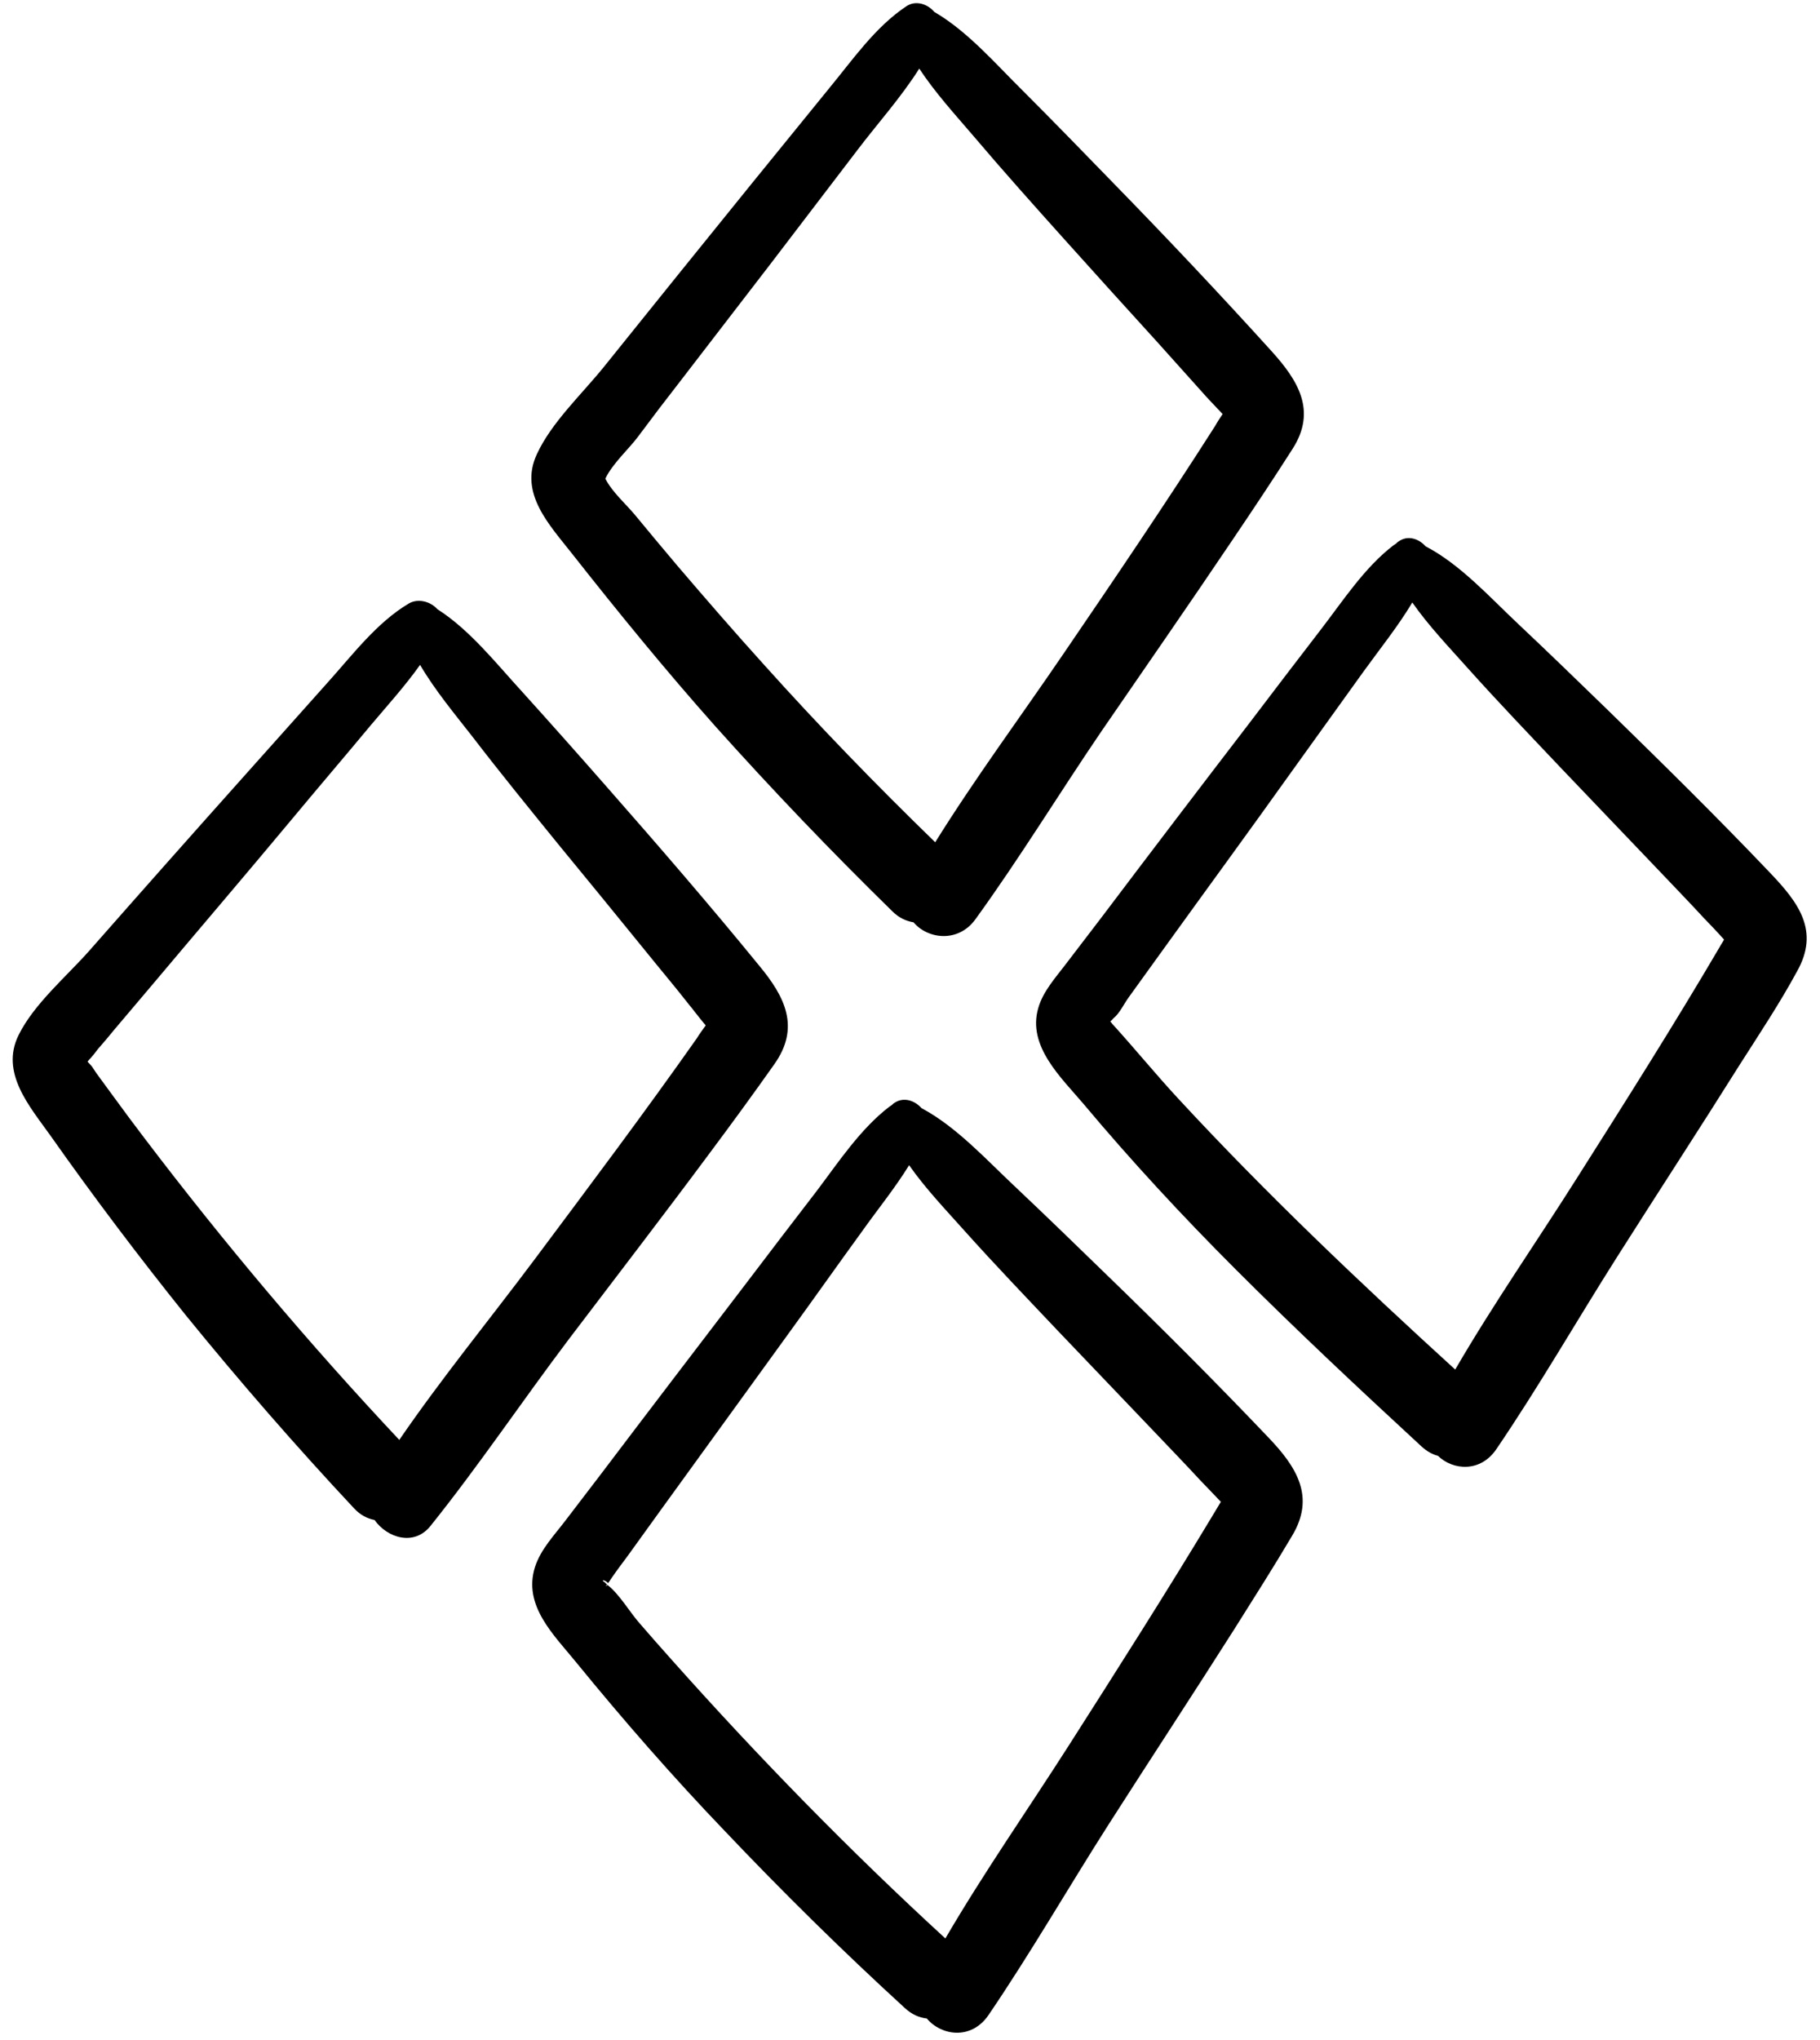 <?xml version="1.0" encoding="UTF-8" standalone="no"?><svg xmlns="http://www.w3.org/2000/svg" xmlns:xlink="http://www.w3.org/1999/xlink" fill="#000000" height="461.2" preserveAspectRatio="xMidYMid meet" version="1" viewBox="-3.0 -0.6 411.6 461.2" width="411.6" zoomAndPan="magnify"><g fill="#000000" id="change1_1"><path d="M157.4,260.2c5-6.7,9.9-13.4,14.7-20.2c5.9-8.3,2.5-15.2-3.4-22.3c-11.1-13.6-22.6-26.9-34.2-40.1 c-6.4-7.3-12.8-14.5-19.3-21.7c-5.8-6.3-11.9-14.1-19.3-18.8c-1.5-1.7-4.3-2.5-6.4-1.3c-7.3,4.3-12.9,11.8-18.5,18 c-6.1,6.8-12.2,13.7-18.4,20.6c-11.8,13.2-23.6,26.5-35.3,39.8c-5.2,5.9-12.6,12.1-16.1,19.2c-4.2,8.5,2.5,16.1,7.2,22.7 c9.8,13.9,20,27.4,30.6,40.6c12.2,15,24.9,29.6,38.1,43.7c1.4,1.5,3,2.3,4.6,2.6c2.9,4.1,9,6,12.7,1.3 c10.9-13.6,20.7-28.2,31.2-42.1C136.3,288.1,147,274.2,157.4,260.2z M87.3,324.9c-20.4-21.7-39.7-44.6-57.7-68.3 c-2.3-3-4.5-6-6.7-9c-1.1-1.5-2.2-3-3.3-4.5c-0.6-0.8-1.1-1.5-1.6-2.3c0-0.1-0.7-0.9-1.2-1.4c0.1-0.1,0.2-0.3,0.4-0.5 c0.7-0.7,1.3-1.5,1.9-2.3c1.3-1.5,2.6-3,3.8-4.5c2.8-3.3,5.5-6.5,8.3-9.8c10.6-12.6,21.3-25.1,31.8-37.7 c5.9-7.1,11.9-14.1,17.8-21.2c3.7-4.4,7.8-8.9,11.2-13.7c3.4,5.8,8,11.3,11.9,16.3c6.3,8.2,12.9,16.3,19.4,24.3 c6.6,8,13.1,16,19.7,24.1c3.3,4.1,6.7,8.1,9.9,12.2c0.3,0.3,2.4,3.1,3.7,4.6c-0.7,1-1.4,1.9-2,2.9c-11.9,16.9-24.3,33.4-36.7,50 C107.8,297.6,96.9,310.9,87.3,324.9z"/><path d="M397.3,196.7c-11.9-12.5-24.2-24.6-36.6-36.7c-6.7-6.5-13.5-13.1-20.3-19.5c-6.3-5.9-13.1-13.5-21-17.6 c-1.5-1.7-4-2.6-6.1-1.1c-0.2,0.1-0.4,0.3-0.6,0.5c-0.2,0.1-0.4,0.3-0.6,0.4c-6.5,5-11.3,12.4-16.3,18.9 c-5.4,7-10.8,14.1-16.2,21.2c-11.2,14.6-22.4,29.3-33.5,44c-2.6,3.4-5.2,6.8-7.8,10.2c-2.4,3.2-5.4,6.4-6.5,10.3 c-2.5,8.6,5.2,15.7,10.2,21.6c10.9,13,22.4,25.4,34.4,37.4c13.7,13.7,27.9,27,42.1,40.1c1.2,1.1,2.5,1.8,3.7,2.1 c3.4,3.3,9.6,3.8,13.2-1.5c9.6-14.1,18.2-29.1,27.4-43.6c9.2-14.5,18.6-28.9,27.7-43.4c4.4-6.9,9-13.8,12.9-21 C408.6,209.8,403.7,203.4,397.3,196.7z M353.7,265.6c-9.1,14.4-19,28.6-27.6,43.4c-21.5-19.6-42.7-39.7-62.5-61.1 c-5.2-5.6-10-11.5-15.1-17.1c-0.1-0.2-0.3-0.3-0.4-0.5c0.4-0.3,0.7-0.7,0.7-0.7c1.4-1.1,2.4-3.3,3.5-4.8c2.5-3.5,5-6.9,7.5-10.4 c9.8-13.6,19.7-27.1,29.4-40.7c5.4-7.5,10.7-14.9,16.1-22.4c3.6-5,7.8-10.2,11.1-15.7c3.7,5.3,8.4,10.2,12.5,14.8 c6.9,7.7,14.1,15.2,21.2,22.7c7.2,7.5,14.3,15,21.5,22.5c3.6,3.8,7.3,7.6,10.8,11.4c0.3,0.3,3.1,3.2,4.5,4.8 c-0.3,0.6-0.7,1.1-1,1.7C375.5,231.2,364.6,248.4,353.7,265.6z"/><path d="M158.7,163.5c12.9,14.4,26.3,28.4,40.1,41.9c1.5,1.5,3.1,2.2,4.8,2.5c3.2,3.8,10.1,4.7,14-0.7 c10-13.8,18.9-28.4,28.5-42.5c9.9-14.4,19.9-28.8,29.6-43.2c4.6-6.8,9.2-13.7,13.6-20.6c5.6-8.7,1.2-15.6-4.9-22.3 c-11.6-12.8-23.4-25.3-35.5-37.7c-6.8-7-13.5-13.9-20.4-20.8c-6.1-6-12.6-13.6-20.2-18c-1.5-1.8-4.2-2.7-6.3-1.3 c-7.1,4.7-12.3,12.3-17.6,18.7c-5.8,7.1-11.6,14.3-17.4,21.4c-11.2,13.8-22.3,27.6-33.4,41.4c-5,6.2-11.9,12.6-15.2,19.8 c-4.1,8.8,2.9,16,8,22.5C136.8,137.8,147.5,150.9,158.7,163.5z M150.9,85.5c6.8-8.8,13.6-17.7,20.4-26.5 c6.6-8.6,13.1-17.2,19.7-25.8c4.4-5.8,9.8-11.8,13.9-18.3c3.6,5.5,8.2,10.5,12.3,15.3c6.7,7.9,13.6,15.6,20.6,23.4 c6.9,7.7,13.9,15.4,20.9,23.1c3.5,3.9,7,7.8,10.5,11.7c0.3,0.4,2.8,3,4.3,4.6c-0.6,0.9-1.2,1.8-1.7,2.7 c-11.1,17.4-22.7,34.5-34.3,51.5c-9.6,14.1-19.9,28-29,42.6c-13.3-12.9-26.2-26.2-38.6-40c-6.7-7.4-13.2-14.9-19.7-22.5 c-3.2-3.8-6.4-7.6-9.6-11.5c-1.9-2.3-5.2-5.2-6.7-8.2c1.6-3.4,5.5-6.9,7.4-9.5C144.5,93.8,147.7,89.6,150.9,85.5z"/><path d="M134.4,356.3c-0.1,0.1-0.1,0.1-0.2,0.2c0,0,0.1,0.1,0.1,0.1C134.5,356.5,134.5,356.4,134.4,356.3z"/><path d="M247.4,287.7c-7-6.8-13.9-13.5-21-20.2c-6.3-5.9-13.1-13.4-21-17.6c-1.5-1.7-4-2.6-6.1-1.2 c-0.2,0.1-0.4,0.3-0.6,0.5c-0.2,0.1-0.4,0.3-0.6,0.4c-6.5,5-11.4,12.4-16.3,18.9c-5.4,7-10.8,14.1-16.2,21.2 c-11,14.4-22,28.8-32.9,43.2c-2.6,3.4-5.2,6.8-7.8,10.2c-2.5,3.3-5.6,6.5-6.9,10.5c-2.8,8.8,4.3,15.4,9.4,21.7 c10.7,13.1,21.8,25.8,33.5,38c13.1,13.8,26.7,27.2,40.7,40c1.6,1.5,3.3,2.2,5,2.4c3.3,3.9,10,4.9,13.9-0.7 c9.6-14.1,18.1-28.9,27.3-43.3c9.4-14.7,19-29.3,28.4-44.1c4.4-7,8.8-13.9,13-21c5.3-8.8,1.1-15.5-5.3-22.2 C272,311.9,259.8,299.7,247.4,287.7z M238.7,394c-9.2,14.4-19.2,28.7-27.9,43.6c-21.7-19.9-42.3-41-61.9-63 c-2.4-2.7-4.9-5.5-7.3-8.3c-2.2-2.5-4.5-6.5-7.2-8.6c-0.1,0.1-0.2,0.2-0.5,0.3c0.1,0,0.2-0.2,0.4-0.4c-0.1-0.1-0.3-0.2-0.4-0.4 c-1.5-1,0.3-0.5,0.6,0.1c0.4-0.5,0.8-1.2,0.9-1.3c1.1-1.6,2.3-3.2,3.5-4.8c2.5-3.5,5-6.9,7.5-10.4c9.6-13.3,19.3-26.6,28.9-39.9 c5.6-7.7,11.1-15.5,16.7-23.2c3.4-4.8,7.4-9.7,10.6-14.9c3.7,5.3,8.4,10.2,12.5,14.8c6.9,7.7,14.1,15.2,21.2,22.7 c7.2,7.5,14.3,15,21.5,22.5c3.6,3.8,7.3,7.6,10.8,11.4c0.3,0.3,3.1,3.2,4.5,4.7c-0.5,0.8-1,1.7-1.5,2.5 C260.9,359.2,249.8,376.6,238.7,394z"/></g></svg>